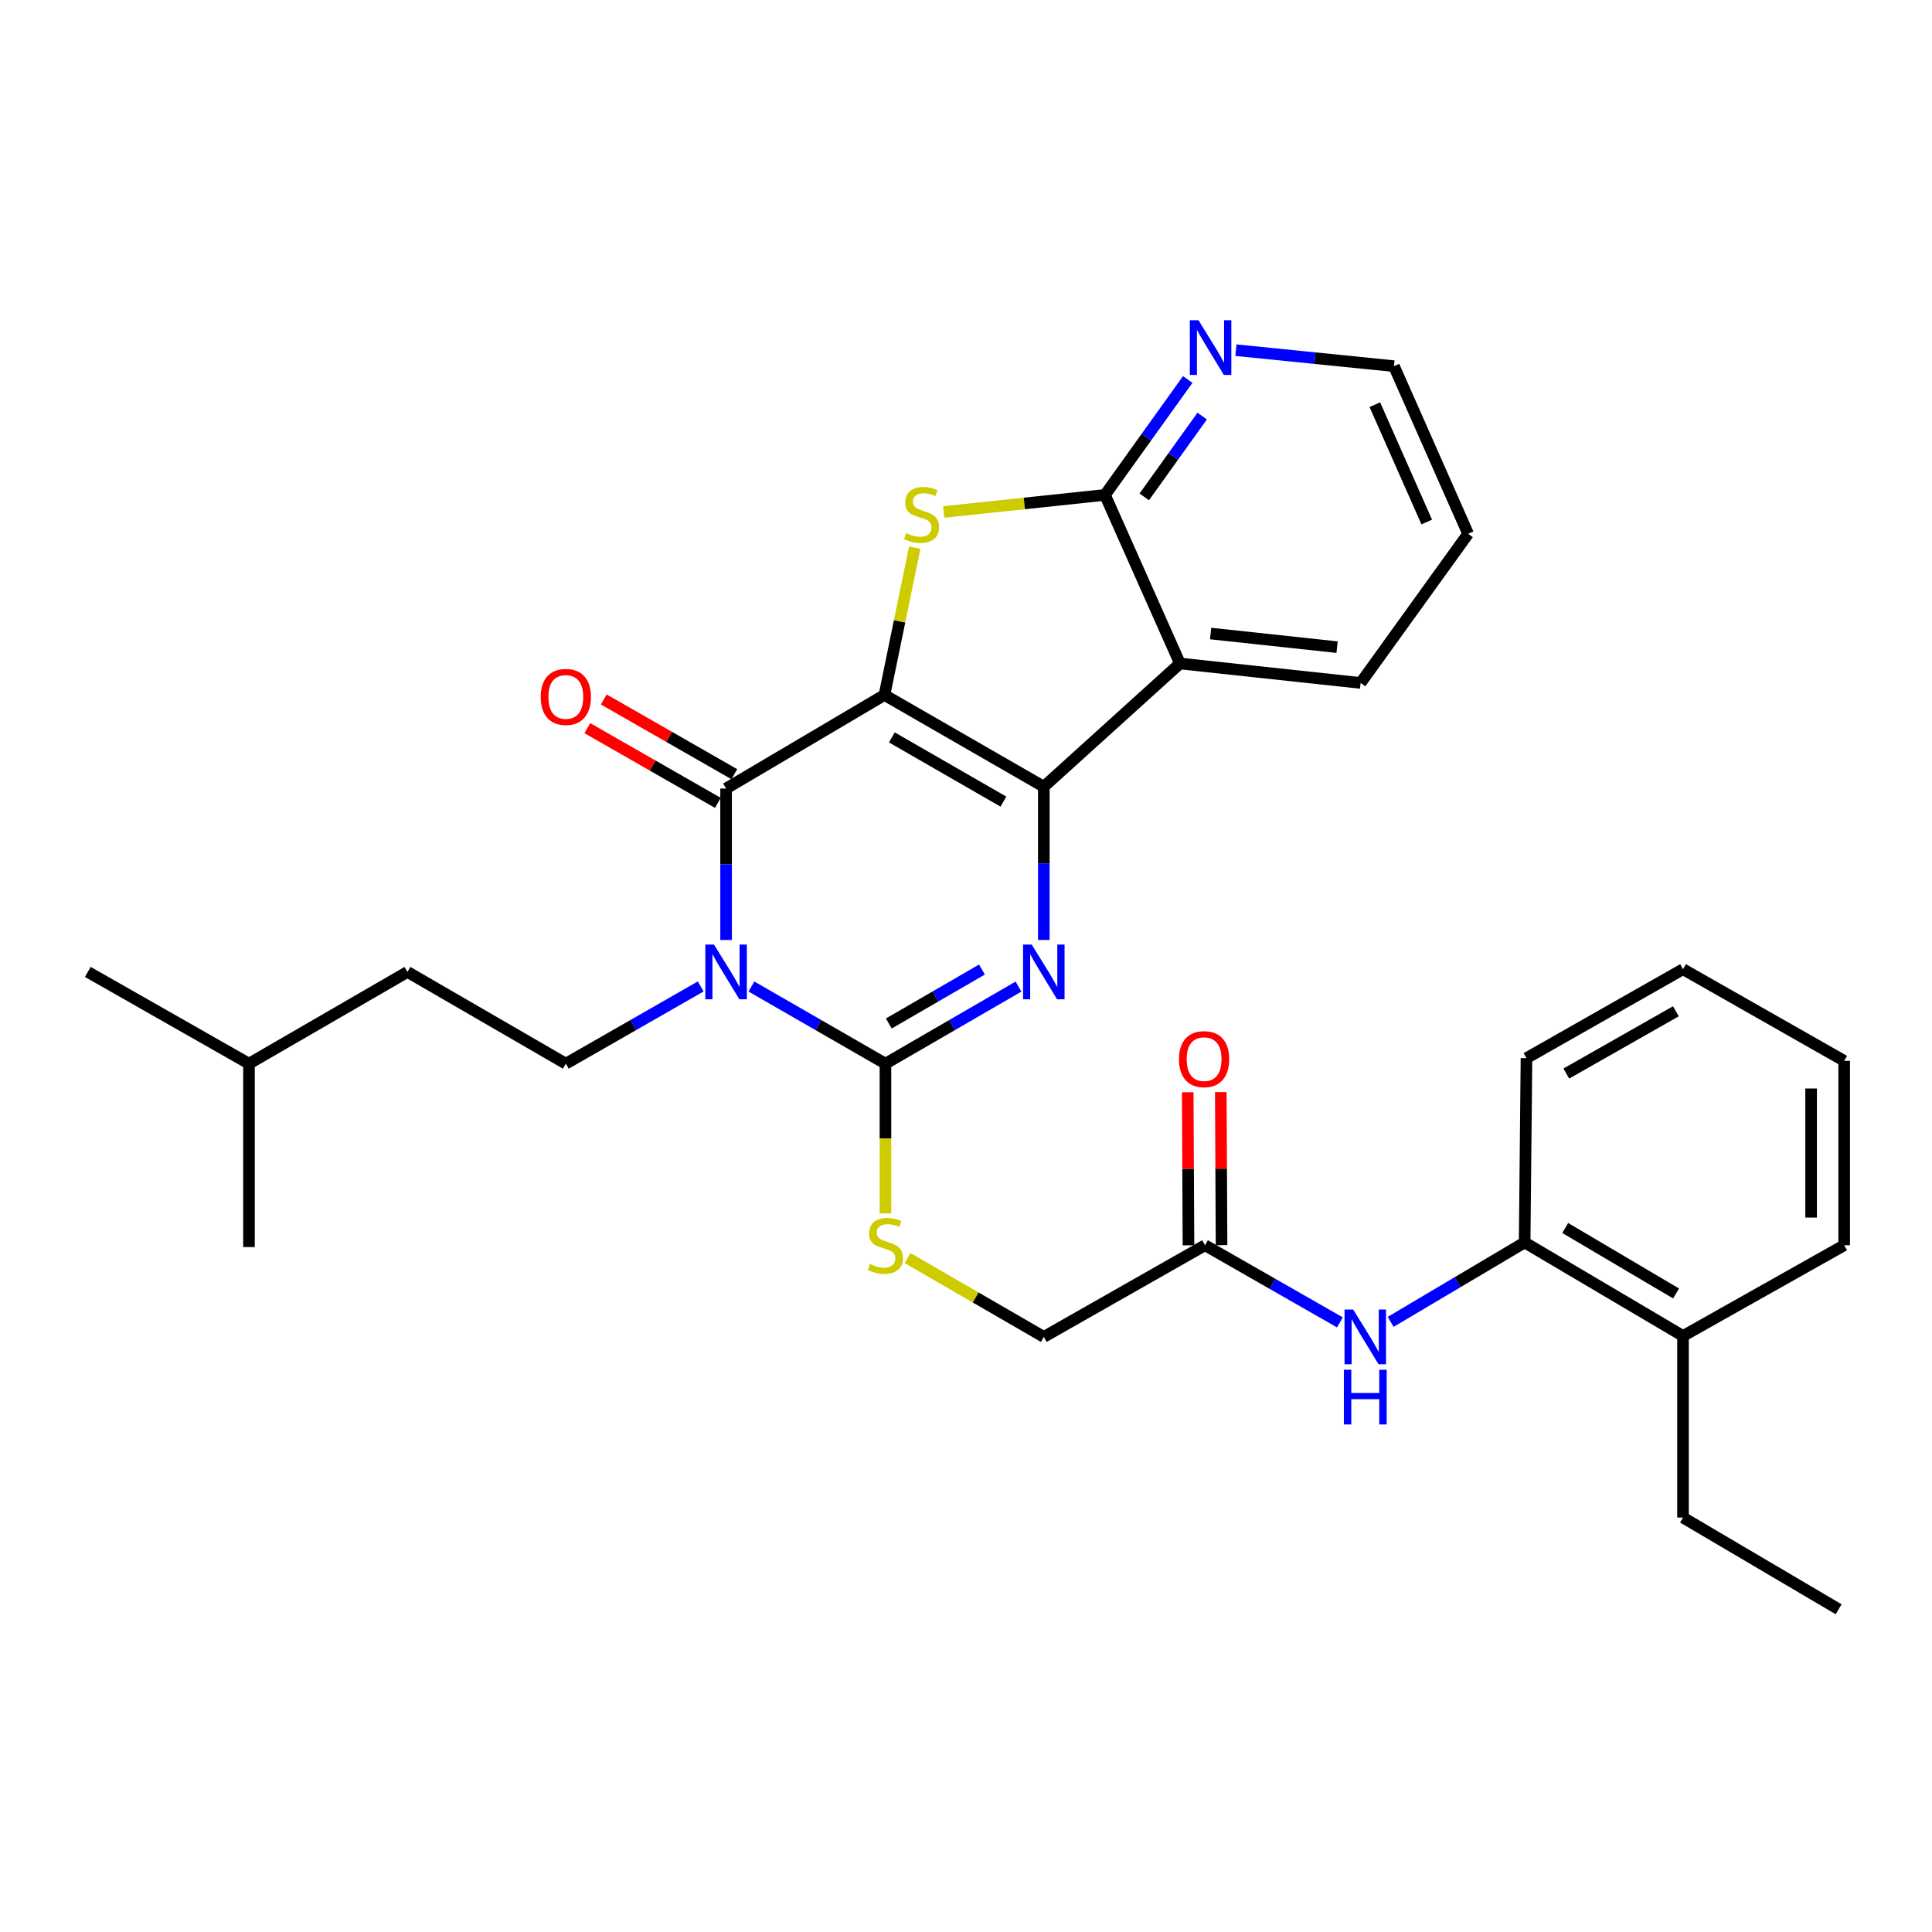 <?xml version='1.0' encoding='iso-8859-1'?>
<svg version='1.1' baseProfile='full'
              xmlns='http://www.w3.org/2000/svg'
                      xmlns:rdkit='http://www.rdkit.org/xml'
                      xmlns:xlink='http://www.w3.org/1999/xlink'
                  xml:space='preserve'
width='1000px' height='1000px' viewBox='0 0 1000 1000'>
<!-- END OF HEADER -->
<rect style='opacity:1.0;fill:#FFFFFF;stroke:none' width='1000' height='1000' x='0' y='0'> </rect>
<path class='bond-0' d='M 457.796,359.72 L 540.274,407.202' style='fill:none;fill-rule:evenodd;stroke:#000000;stroke-width:6px;stroke-linecap:butt;stroke-linejoin:miter;stroke-opacity:1' />
<path class='bond-0' d='M 461.627,381.678 L 519.362,414.915' style='fill:none;fill-rule:evenodd;stroke:#000000;stroke-width:6px;stroke-linecap:butt;stroke-linejoin:miter;stroke-opacity:1' />
<path class='bond-2' d='M 457.796,359.72 L 375.822,408.144' style='fill:none;fill-rule:evenodd;stroke:#000000;stroke-width:6px;stroke-linecap:butt;stroke-linejoin:miter;stroke-opacity:1' />
<path class='bond-5' d='M 457.796,359.72 L 465.627,321.599' style='fill:none;fill-rule:evenodd;stroke:#000000;stroke-width:6px;stroke-linecap:butt;stroke-linejoin:miter;stroke-opacity:1' />
<path class='bond-5' d='M 465.627,321.599 L 473.458,283.478' style='fill:none;fill-rule:evenodd;stroke:#CCCC00;stroke-width:6px;stroke-linecap:butt;stroke-linejoin:miter;stroke-opacity:1' />
<path class='bond-3' d='M 540.274,407.202 L 540.274,446.858' style='fill:none;fill-rule:evenodd;stroke:#000000;stroke-width:6px;stroke-linecap:butt;stroke-linejoin:miter;stroke-opacity:1' />
<path class='bond-3' d='M 540.274,446.858 L 540.274,486.513' style='fill:none;fill-rule:evenodd;stroke:#0000FF;stroke-width:6px;stroke-linecap:butt;stroke-linejoin:miter;stroke-opacity:1' />
<path class='bond-6' d='M 540.274,407.202 L 610.75,343.421' style='fill:none;fill-rule:evenodd;stroke:#000000;stroke-width:6px;stroke-linecap:butt;stroke-linejoin:miter;stroke-opacity:1' />
<path class='bond-1' d='M 375.822,486.537 L 375.822,447.34' style='fill:none;fill-rule:evenodd;stroke:#0000FF;stroke-width:6px;stroke-linecap:butt;stroke-linejoin:miter;stroke-opacity:1' />
<path class='bond-1' d='M 375.822,447.34 L 375.822,408.144' style='fill:none;fill-rule:evenodd;stroke:#000000;stroke-width:6px;stroke-linecap:butt;stroke-linejoin:miter;stroke-opacity:1' />
<path class='bond-4' d='M 388.941,510.623 L 423.621,530.587' style='fill:none;fill-rule:evenodd;stroke:#0000FF;stroke-width:6px;stroke-linecap:butt;stroke-linejoin:miter;stroke-opacity:1' />
<path class='bond-4' d='M 423.621,530.587 L 458.3,550.552' style='fill:none;fill-rule:evenodd;stroke:#000000;stroke-width:6px;stroke-linecap:butt;stroke-linejoin:miter;stroke-opacity:1' />
<path class='bond-8' d='M 362.693,510.585 L 327.781,530.569' style='fill:none;fill-rule:evenodd;stroke:#0000FF;stroke-width:6px;stroke-linecap:butt;stroke-linejoin:miter;stroke-opacity:1' />
<path class='bond-8' d='M 327.781,530.569 L 292.869,550.552' style='fill:none;fill-rule:evenodd;stroke:#000000;stroke-width:6px;stroke-linecap:butt;stroke-linejoin:miter;stroke-opacity:1' />
<path class='bond-14' d='M 380.074,400.716 L 346.293,381.376' style='fill:none;fill-rule:evenodd;stroke:#000000;stroke-width:6px;stroke-linecap:butt;stroke-linejoin:miter;stroke-opacity:1' />
<path class='bond-14' d='M 346.293,381.376 L 312.511,362.036' style='fill:none;fill-rule:evenodd;stroke:#FF0000;stroke-width:6px;stroke-linecap:butt;stroke-linejoin:miter;stroke-opacity:1' />
<path class='bond-14' d='M 371.57,415.572 L 337.788,396.231' style='fill:none;fill-rule:evenodd;stroke:#000000;stroke-width:6px;stroke-linecap:butt;stroke-linejoin:miter;stroke-opacity:1' />
<path class='bond-14' d='M 337.788,396.231 L 304.006,376.891' style='fill:none;fill-rule:evenodd;stroke:#FF0000;stroke-width:6px;stroke-linecap:butt;stroke-linejoin:miter;stroke-opacity:1' />
<path class='bond-32' d='M 527.165,510.663 L 492.733,530.607' style='fill:none;fill-rule:evenodd;stroke:#0000FF;stroke-width:6px;stroke-linecap:butt;stroke-linejoin:miter;stroke-opacity:1' />
<path class='bond-32' d='M 492.733,530.607 L 458.3,550.552' style='fill:none;fill-rule:evenodd;stroke:#000000;stroke-width:6px;stroke-linecap:butt;stroke-linejoin:miter;stroke-opacity:1' />
<path class='bond-32' d='M 508.256,501.834 L 484.153,515.795' style='fill:none;fill-rule:evenodd;stroke:#0000FF;stroke-width:6px;stroke-linecap:butt;stroke-linejoin:miter;stroke-opacity:1' />
<path class='bond-32' d='M 484.153,515.795 L 460.05,529.756' style='fill:none;fill-rule:evenodd;stroke:#000000;stroke-width:6px;stroke-linecap:butt;stroke-linejoin:miter;stroke-opacity:1' />
<path class='bond-9' d='M 458.3,550.552 L 458.3,589.309' style='fill:none;fill-rule:evenodd;stroke:#000000;stroke-width:6px;stroke-linecap:butt;stroke-linejoin:miter;stroke-opacity:1' />
<path class='bond-9' d='M 458.3,589.309 L 458.3,628.067' style='fill:none;fill-rule:evenodd;stroke:#CCCC00;stroke-width:6px;stroke-linecap:butt;stroke-linejoin:miter;stroke-opacity:1' />
<path class='bond-7' d='M 488.472,264.998 L 530.202,260.584' style='fill:none;fill-rule:evenodd;stroke:#CCCC00;stroke-width:6px;stroke-linecap:butt;stroke-linejoin:miter;stroke-opacity:1' />
<path class='bond-7' d='M 530.202,260.584 L 571.931,256.169' style='fill:none;fill-rule:evenodd;stroke:#000000;stroke-width:6px;stroke-linecap:butt;stroke-linejoin:miter;stroke-opacity:1' />
<path class='bond-19' d='M 610.75,343.421 L 704.259,353.492' style='fill:none;fill-rule:evenodd;stroke:#000000;stroke-width:6px;stroke-linecap:butt;stroke-linejoin:miter;stroke-opacity:1' />
<path class='bond-19' d='M 626.609,327.912 L 692.066,334.962' style='fill:none;fill-rule:evenodd;stroke:#000000;stroke-width:6px;stroke-linecap:butt;stroke-linejoin:miter;stroke-opacity:1' />
<path class='bond-31' d='M 610.75,343.421 L 571.931,256.169' style='fill:none;fill-rule:evenodd;stroke:#000000;stroke-width:6px;stroke-linecap:butt;stroke-linejoin:miter;stroke-opacity:1' />
<path class='bond-12' d='M 571.931,256.169 L 593.346,226.297' style='fill:none;fill-rule:evenodd;stroke:#000000;stroke-width:6px;stroke-linecap:butt;stroke-linejoin:miter;stroke-opacity:1' />
<path class='bond-12' d='M 593.346,226.297 L 614.761,196.426' style='fill:none;fill-rule:evenodd;stroke:#0000FF;stroke-width:6px;stroke-linecap:butt;stroke-linejoin:miter;stroke-opacity:1' />
<path class='bond-12' d='M 592.268,257.181 L 607.258,236.271' style='fill:none;fill-rule:evenodd;stroke:#000000;stroke-width:6px;stroke-linecap:butt;stroke-linejoin:miter;stroke-opacity:1' />
<path class='bond-12' d='M 607.258,236.271 L 622.248,215.36' style='fill:none;fill-rule:evenodd;stroke:#0000FF;stroke-width:6px;stroke-linecap:butt;stroke-linejoin:miter;stroke-opacity:1' />
<path class='bond-18' d='M 292.869,550.552 L 210.895,503.07' style='fill:none;fill-rule:evenodd;stroke:#000000;stroke-width:6px;stroke-linecap:butt;stroke-linejoin:miter;stroke-opacity:1' />
<path class='bond-17' d='M 469.748,651.162 L 505.011,671.571' style='fill:none;fill-rule:evenodd;stroke:#CCCC00;stroke-width:6px;stroke-linecap:butt;stroke-linejoin:miter;stroke-opacity:1' />
<path class='bond-17' d='M 505.011,671.571 L 540.274,691.98' style='fill:none;fill-rule:evenodd;stroke:#000000;stroke-width:6px;stroke-linecap:butt;stroke-linejoin:miter;stroke-opacity:1' />
<path class='bond-10' d='M 693.536,684.471 L 658.624,664.504' style='fill:none;fill-rule:evenodd;stroke:#0000FF;stroke-width:6px;stroke-linecap:butt;stroke-linejoin:miter;stroke-opacity:1' />
<path class='bond-10' d='M 658.624,664.504 L 623.712,644.536' style='fill:none;fill-rule:evenodd;stroke:#000000;stroke-width:6px;stroke-linecap:butt;stroke-linejoin:miter;stroke-opacity:1' />
<path class='bond-13' d='M 719.802,684.193 L 754.477,663.637' style='fill:none;fill-rule:evenodd;stroke:#0000FF;stroke-width:6px;stroke-linecap:butt;stroke-linejoin:miter;stroke-opacity:1' />
<path class='bond-13' d='M 754.477,663.637 L 789.152,643.081' style='fill:none;fill-rule:evenodd;stroke:#000000;stroke-width:6px;stroke-linecap:butt;stroke-linejoin:miter;stroke-opacity:1' />
<path class='bond-11' d='M 623.712,644.536 L 540.274,691.98' style='fill:none;fill-rule:evenodd;stroke:#000000;stroke-width:6px;stroke-linecap:butt;stroke-linejoin:miter;stroke-opacity:1' />
<path class='bond-15' d='M 632.271,644.494 L 632.075,604.879' style='fill:none;fill-rule:evenodd;stroke:#000000;stroke-width:6px;stroke-linecap:butt;stroke-linejoin:miter;stroke-opacity:1' />
<path class='bond-15' d='M 632.075,604.879 L 631.88,565.264' style='fill:none;fill-rule:evenodd;stroke:#FF0000;stroke-width:6px;stroke-linecap:butt;stroke-linejoin:miter;stroke-opacity:1' />
<path class='bond-15' d='M 615.153,644.579 L 614.958,604.964' style='fill:none;fill-rule:evenodd;stroke:#000000;stroke-width:6px;stroke-linecap:butt;stroke-linejoin:miter;stroke-opacity:1' />
<path class='bond-15' d='M 614.958,604.964 L 614.762,565.349' style='fill:none;fill-rule:evenodd;stroke:#FF0000;stroke-width:6px;stroke-linecap:butt;stroke-linejoin:miter;stroke-opacity:1' />
<path class='bond-20' d='M 639.718,181.247 L 680.614,185.381' style='fill:none;fill-rule:evenodd;stroke:#0000FF;stroke-width:6px;stroke-linecap:butt;stroke-linejoin:miter;stroke-opacity:1' />
<path class='bond-20' d='M 680.614,185.381 L 721.51,189.516' style='fill:none;fill-rule:evenodd;stroke:#000000;stroke-width:6px;stroke-linecap:butt;stroke-linejoin:miter;stroke-opacity:1' />
<path class='bond-16' d='M 789.152,643.081 L 871.126,691.505' style='fill:none;fill-rule:evenodd;stroke:#000000;stroke-width:6px;stroke-linecap:butt;stroke-linejoin:miter;stroke-opacity:1' />
<path class='bond-16' d='M 810.155,635.607 L 867.536,669.503' style='fill:none;fill-rule:evenodd;stroke:#000000;stroke-width:6px;stroke-linecap:butt;stroke-linejoin:miter;stroke-opacity:1' />
<path class='bond-21' d='M 789.152,643.081 L 790.103,547.69' style='fill:none;fill-rule:evenodd;stroke:#000000;stroke-width:6px;stroke-linecap:butt;stroke-linejoin:miter;stroke-opacity:1' />
<path class='bond-22' d='M 871.126,691.505 L 871.126,785.49' style='fill:none;fill-rule:evenodd;stroke:#000000;stroke-width:6px;stroke-linecap:butt;stroke-linejoin:miter;stroke-opacity:1' />
<path class='bond-24' d='M 871.126,691.505 L 954.545,644.536' style='fill:none;fill-rule:evenodd;stroke:#000000;stroke-width:6px;stroke-linecap:butt;stroke-linejoin:miter;stroke-opacity:1' />
<path class='bond-23' d='M 210.895,503.07 L 128.874,550.552' style='fill:none;fill-rule:evenodd;stroke:#000000;stroke-width:6px;stroke-linecap:butt;stroke-linejoin:miter;stroke-opacity:1' />
<path class='bond-25' d='M 704.259,353.492 L 759.891,276.292' style='fill:none;fill-rule:evenodd;stroke:#000000;stroke-width:6px;stroke-linecap:butt;stroke-linejoin:miter;stroke-opacity:1' />
<path class='bond-33' d='M 721.51,189.516 L 759.891,276.292' style='fill:none;fill-rule:evenodd;stroke:#000000;stroke-width:6px;stroke-linecap:butt;stroke-linejoin:miter;stroke-opacity:1' />
<path class='bond-33' d='M 711.612,209.456 L 738.479,270.199' style='fill:none;fill-rule:evenodd;stroke:#000000;stroke-width:6px;stroke-linecap:butt;stroke-linejoin:miter;stroke-opacity:1' />
<path class='bond-29' d='M 790.103,547.69 L 871.126,501.653' style='fill:none;fill-rule:evenodd;stroke:#000000;stroke-width:6px;stroke-linecap:butt;stroke-linejoin:miter;stroke-opacity:1' />
<path class='bond-29' d='M 810.713,555.667 L 867.429,523.441' style='fill:none;fill-rule:evenodd;stroke:#000000;stroke-width:6px;stroke-linecap:butt;stroke-linejoin:miter;stroke-opacity:1' />
<path class='bond-28' d='M 871.126,785.49 L 951.674,832.952' style='fill:none;fill-rule:evenodd;stroke:#000000;stroke-width:6px;stroke-linecap:butt;stroke-linejoin:miter;stroke-opacity:1' />
<path class='bond-26' d='M 128.874,550.552 L 128.874,645.487' style='fill:none;fill-rule:evenodd;stroke:#000000;stroke-width:6px;stroke-linecap:butt;stroke-linejoin:miter;stroke-opacity:1' />
<path class='bond-27' d='M 128.874,550.552 L 45.455,503.07' style='fill:none;fill-rule:evenodd;stroke:#000000;stroke-width:6px;stroke-linecap:butt;stroke-linejoin:miter;stroke-opacity:1' />
<path class='bond-34' d='M 954.545,644.536 L 954.545,549.097' style='fill:none;fill-rule:evenodd;stroke:#000000;stroke-width:6px;stroke-linecap:butt;stroke-linejoin:miter;stroke-opacity:1' />
<path class='bond-34' d='M 937.428,630.221 L 937.428,563.413' style='fill:none;fill-rule:evenodd;stroke:#000000;stroke-width:6px;stroke-linecap:butt;stroke-linejoin:miter;stroke-opacity:1' />
<path class='bond-30' d='M 871.126,501.653 L 954.545,549.097' style='fill:none;fill-rule:evenodd;stroke:#000000;stroke-width:6px;stroke-linecap:butt;stroke-linejoin:miter;stroke-opacity:1' />
<path  class='atom-2' d='M 369.562 488.91
L 378.842 503.91
Q 379.762 505.39, 381.242 508.07
Q 382.722 510.75, 382.802 510.91
L 382.802 488.91
L 386.562 488.91
L 386.562 517.23
L 382.682 517.23
L 372.722 500.83
Q 371.562 498.91, 370.322 496.71
Q 369.122 494.51, 368.762 493.83
L 368.762 517.23
L 365.082 517.23
L 365.082 488.91
L 369.562 488.91
' fill='#0000FF'/>
<path  class='atom-4' d='M 534.014 488.91
L 543.294 503.91
Q 544.214 505.39, 545.694 508.07
Q 547.174 510.75, 547.254 510.91
L 547.254 488.91
L 551.014 488.91
L 551.014 517.23
L 547.134 517.23
L 537.174 500.83
Q 536.014 498.91, 534.774 496.71
Q 533.574 494.51, 533.214 493.83
L 533.214 517.23
L 529.534 517.23
L 529.534 488.91
L 534.014 488.91
' fill='#0000FF'/>
<path  class='atom-6' d='M 469.006 275.931
Q 469.326 276.051, 470.646 276.611
Q 471.966 277.171, 473.406 277.531
Q 474.886 277.851, 476.326 277.851
Q 479.006 277.851, 480.566 276.571
Q 482.126 275.251, 482.126 272.971
Q 482.126 271.411, 481.326 270.451
Q 480.566 269.491, 479.366 268.971
Q 478.166 268.451, 476.166 267.851
Q 473.646 267.091, 472.126 266.371
Q 470.646 265.651, 469.566 264.131
Q 468.526 262.611, 468.526 260.051
Q 468.526 256.491, 470.926 254.291
Q 473.366 252.091, 478.166 252.091
Q 481.446 252.091, 485.166 253.651
L 484.246 256.731
Q 480.846 255.331, 478.286 255.331
Q 475.526 255.331, 474.006 256.491
Q 472.486 257.611, 472.526 259.571
Q 472.526 261.091, 473.286 262.011
Q 474.086 262.931, 475.206 263.451
Q 476.366 263.971, 478.286 264.571
Q 480.846 265.371, 482.366 266.171
Q 483.886 266.971, 484.966 268.611
Q 486.086 270.211, 486.086 272.971
Q 486.086 276.891, 483.446 279.011
Q 480.846 281.091, 476.486 281.091
Q 473.966 281.091, 472.046 280.531
Q 470.166 280.011, 467.926 279.091
L 469.006 275.931
' fill='#CCCC00'/>
<path  class='atom-10' d='M 450.3 654.256
Q 450.62 654.376, 451.94 654.936
Q 453.26 655.496, 454.7 655.856
Q 456.18 656.176, 457.62 656.176
Q 460.3 656.176, 461.86 654.896
Q 463.42 653.576, 463.42 651.296
Q 463.42 649.736, 462.62 648.776
Q 461.86 647.816, 460.66 647.296
Q 459.46 646.776, 457.46 646.176
Q 454.94 645.416, 453.42 644.696
Q 451.94 643.976, 450.86 642.456
Q 449.82 640.936, 449.82 638.376
Q 449.82 634.816, 452.22 632.616
Q 454.66 630.416, 459.46 630.416
Q 462.74 630.416, 466.46 631.976
L 465.54 635.056
Q 462.14 633.656, 459.58 633.656
Q 456.82 633.656, 455.3 634.816
Q 453.78 635.936, 453.82 637.896
Q 453.82 639.416, 454.58 640.336
Q 455.38 641.256, 456.5 641.776
Q 457.66 642.296, 459.58 642.896
Q 462.14 643.696, 463.66 644.496
Q 465.18 645.296, 466.26 646.936
Q 467.38 648.536, 467.38 651.296
Q 467.38 655.216, 464.74 657.336
Q 462.14 659.416, 457.78 659.416
Q 455.26 659.416, 453.34 658.856
Q 451.46 658.336, 449.22 657.416
L 450.3 654.256
' fill='#CCCC00'/>
<path  class='atom-11' d='M 700.405 677.82
L 709.685 692.82
Q 710.605 694.3, 712.085 696.98
Q 713.565 699.66, 713.645 699.82
L 713.645 677.82
L 717.405 677.82
L 717.405 706.14
L 713.525 706.14
L 703.565 689.74
Q 702.405 687.82, 701.165 685.62
Q 699.965 683.42, 699.605 682.74
L 699.605 706.14
L 695.925 706.14
L 695.925 677.82
L 700.405 677.82
' fill='#0000FF'/>
<path  class='atom-11' d='M 695.585 708.972
L 699.425 708.972
L 699.425 721.012
L 713.905 721.012
L 713.905 708.972
L 717.745 708.972
L 717.745 737.292
L 713.905 737.292
L 713.905 724.212
L 699.425 724.212
L 699.425 737.292
L 695.585 737.292
L 695.585 708.972
' fill='#0000FF'/>
<path  class='atom-13' d='M 620.333 165.76
L 629.613 180.76
Q 630.533 182.24, 632.013 184.92
Q 633.493 187.6, 633.573 187.76
L 633.573 165.76
L 637.333 165.76
L 637.333 194.08
L 633.453 194.08
L 623.493 177.68
Q 622.333 175.76, 621.093 173.56
Q 619.893 171.36, 619.533 170.68
L 619.533 194.08
L 615.853 194.08
L 615.853 165.76
L 620.333 165.76
' fill='#0000FF'/>
<path  class='atom-15' d='M 279.869 360.732
Q 279.869 353.932, 283.229 350.132
Q 286.589 346.332, 292.869 346.332
Q 299.149 346.332, 302.509 350.132
Q 305.869 353.932, 305.869 360.732
Q 305.869 367.612, 302.469 371.532
Q 299.069 375.412, 292.869 375.412
Q 286.629 375.412, 283.229 371.532
Q 279.869 367.652, 279.869 360.732
M 292.869 372.212
Q 297.189 372.212, 299.509 369.332
Q 301.869 366.412, 301.869 360.732
Q 301.869 355.172, 299.509 352.372
Q 297.189 349.532, 292.869 349.532
Q 288.549 349.532, 286.189 352.332
Q 283.869 355.132, 283.869 360.732
Q 283.869 366.452, 286.189 369.332
Q 288.549 372.212, 292.869 372.212
' fill='#FF0000'/>
<path  class='atom-16' d='M 610.236 548.216
Q 610.236 541.416, 613.596 537.616
Q 616.956 533.816, 623.236 533.816
Q 629.516 533.816, 632.876 537.616
Q 636.236 541.416, 636.236 548.216
Q 636.236 555.096, 632.836 559.016
Q 629.436 562.896, 623.236 562.896
Q 616.996 562.896, 613.596 559.016
Q 610.236 555.136, 610.236 548.216
M 623.236 559.696
Q 627.556 559.696, 629.876 556.816
Q 632.236 553.896, 632.236 548.216
Q 632.236 542.656, 629.876 539.856
Q 627.556 537.016, 623.236 537.016
Q 618.916 537.016, 616.556 539.816
Q 614.236 542.616, 614.236 548.216
Q 614.236 553.936, 616.556 556.816
Q 618.916 559.696, 623.236 559.696
' fill='#FF0000'/>
</svg>
